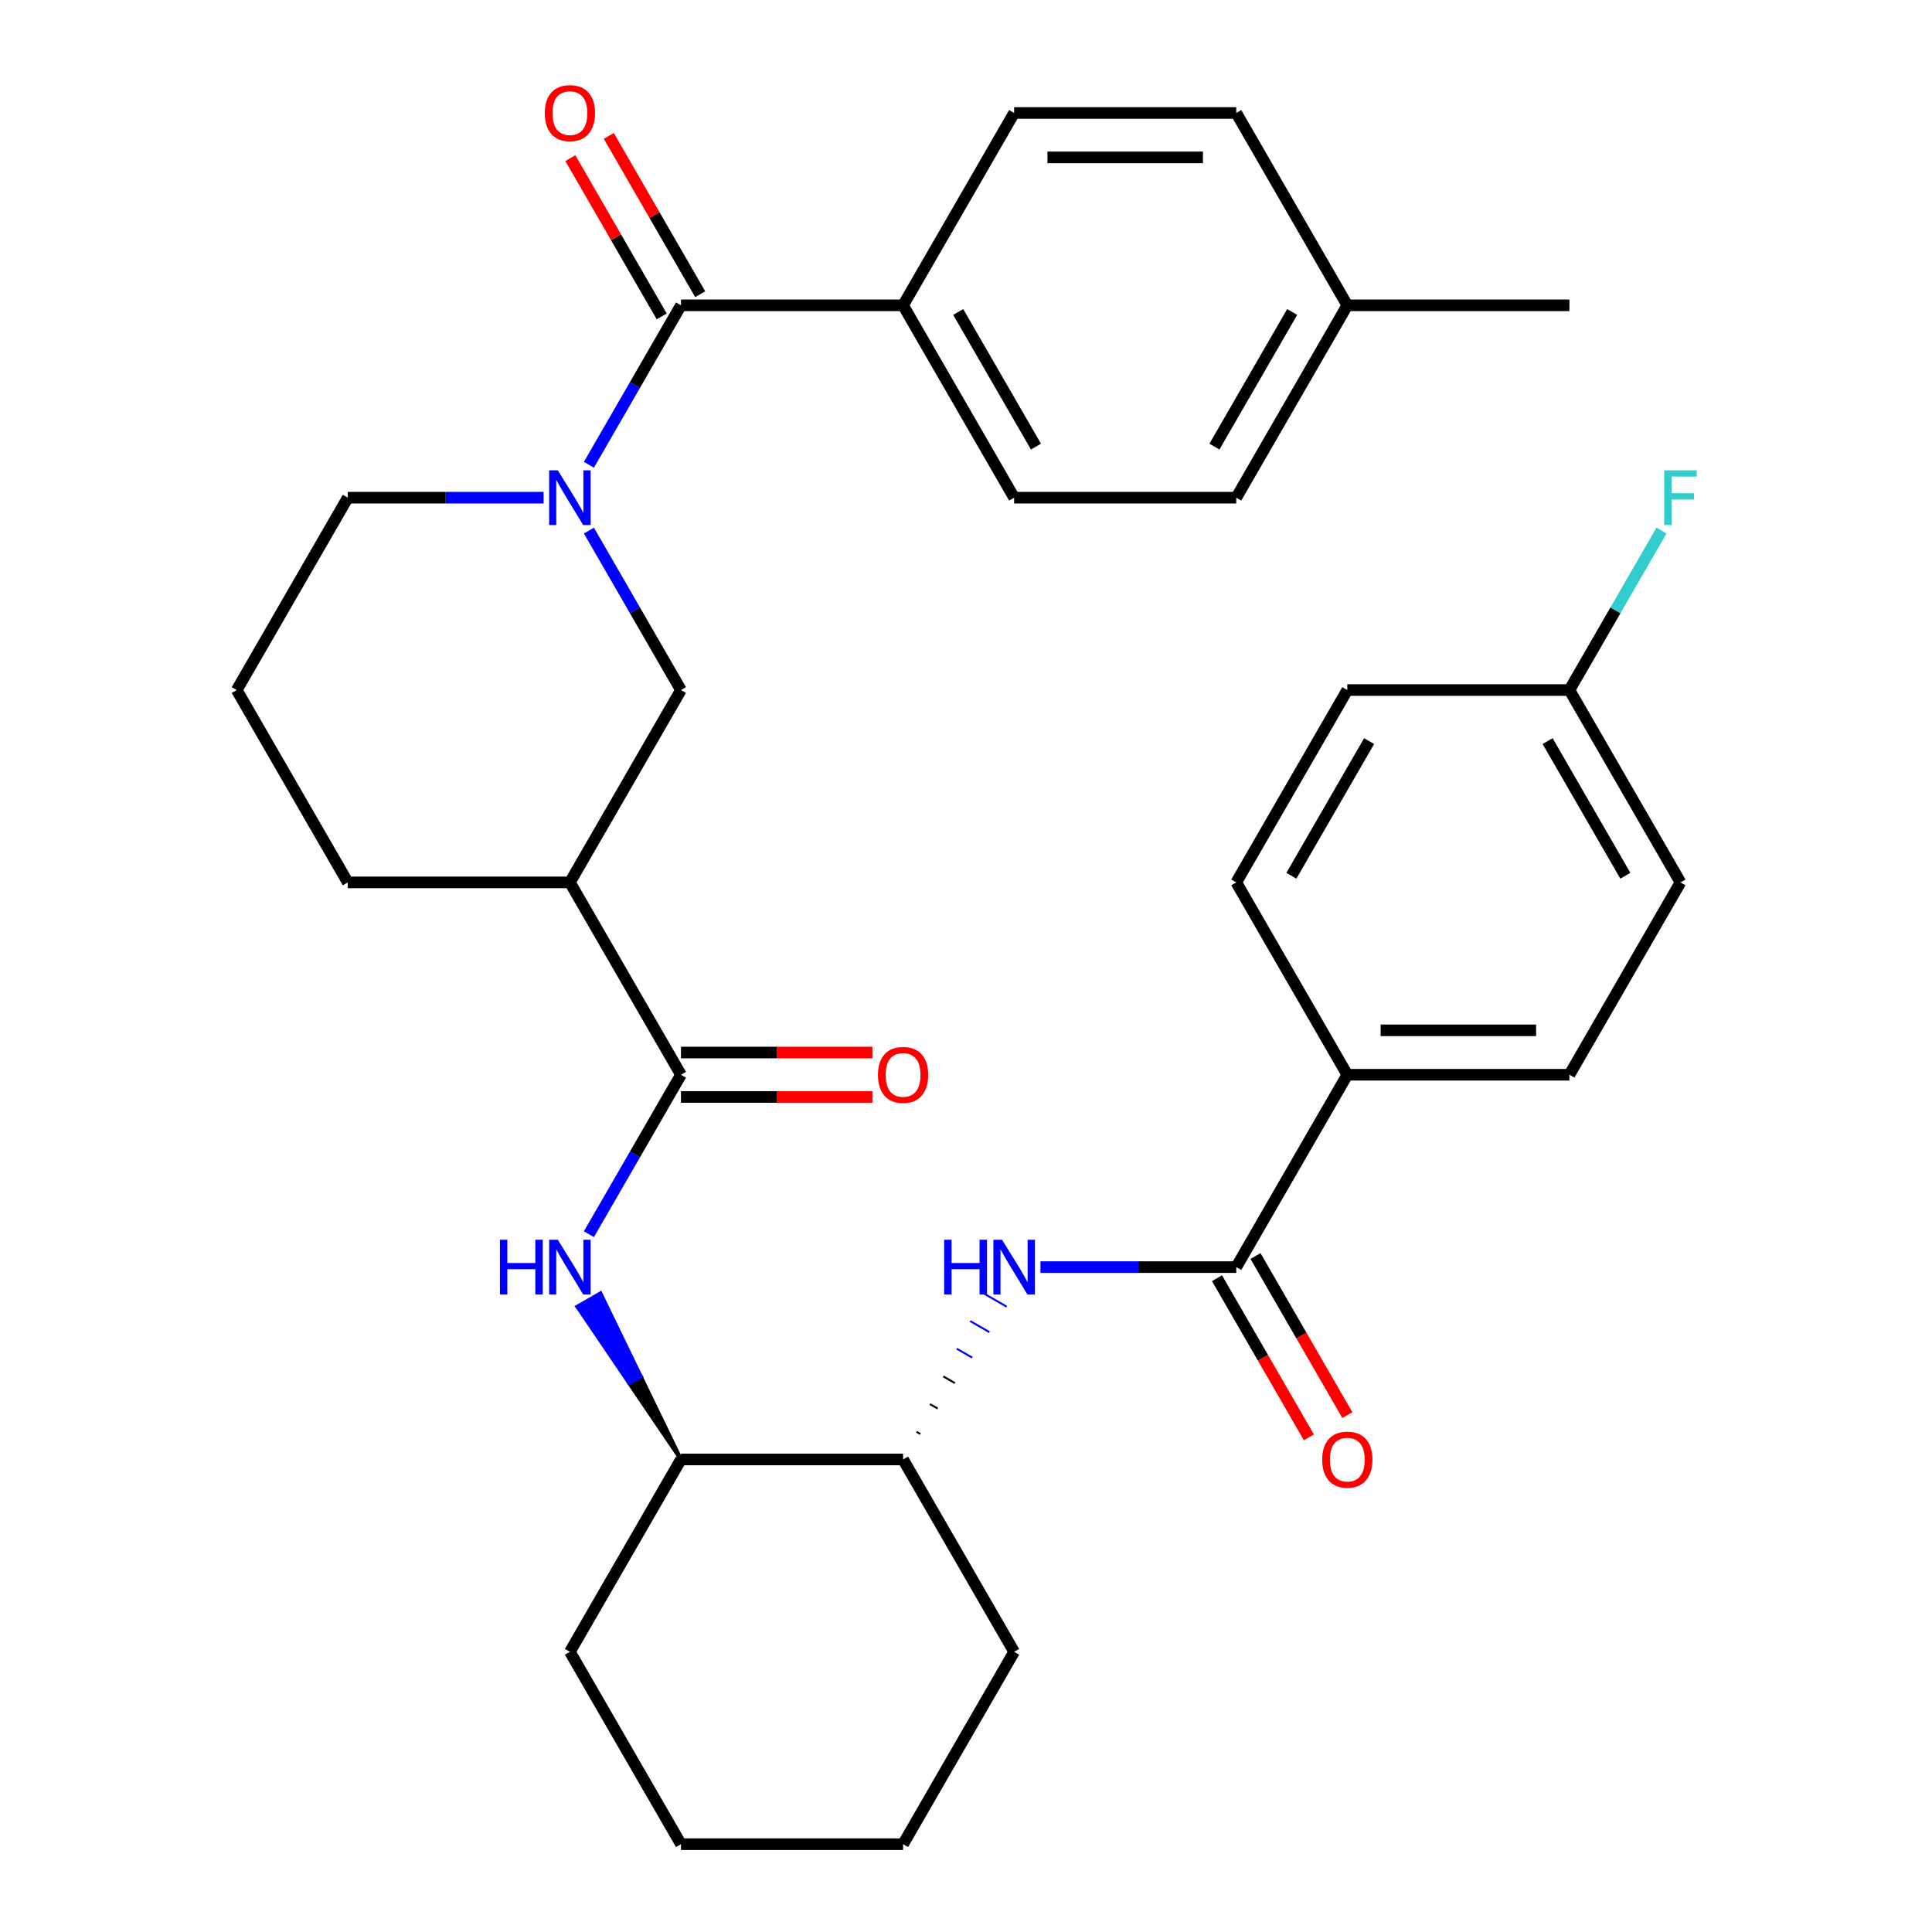 <?xml version='1.0' encoding='iso-8859-1'?>
<svg version='1.1' baseProfile='full'
              xmlns='http://www.w3.org/2000/svg'
                      xmlns:rdkit='http://www.rdkit.org/xml'
                      xmlns:xlink='http://www.w3.org/1999/xlink'
                  xml:space='preserve'
width='1000px' height='1000px' viewBox='0 0 1000 1000'>
<!-- END OF HEADER -->
<rect style='opacity:1.0;fill:#FFFFFF;stroke:none' width='1000' height='1000' x='0' y='0'> </rect>
<path class='bond-0' d='M 304.817,240.564 L 328.641,199.299' style='fill:none;fill-rule:evenodd;stroke:#0000FF;stroke-width:6px;stroke-linecap:butt;stroke-linejoin:miter;stroke-opacity:1' />
<path class='bond-0' d='M 328.641,199.299 L 352.465,158.034' style='fill:none;fill-rule:evenodd;stroke:#000000;stroke-width:6px;stroke-linecap:butt;stroke-linejoin:miter;stroke-opacity:1' />
<path class='bond-6' d='M 304.817,274.632 L 328.641,315.897' style='fill:none;fill-rule:evenodd;stroke:#0000FF;stroke-width:6px;stroke-linecap:butt;stroke-linejoin:miter;stroke-opacity:1' />
<path class='bond-6' d='M 328.641,315.897 L 352.465,357.162' style='fill:none;fill-rule:evenodd;stroke:#000000;stroke-width:6px;stroke-linecap:butt;stroke-linejoin:miter;stroke-opacity:1' />
<path class='bond-18' d='M 281.368,257.598 L 230.692,257.598' style='fill:none;fill-rule:evenodd;stroke:#0000FF;stroke-width:6px;stroke-linecap:butt;stroke-linejoin:miter;stroke-opacity:1' />
<path class='bond-18' d='M 230.692,257.598 L 180.016,257.598' style='fill:none;fill-rule:evenodd;stroke:#000000;stroke-width:6px;stroke-linecap:butt;stroke-linejoin:miter;stroke-opacity:1' />
<path class='bond-9' d='M 352.465,158.034 L 467.432,158.034' style='fill:none;fill-rule:evenodd;stroke:#000000;stroke-width:6px;stroke-linecap:butt;stroke-linejoin:miter;stroke-opacity:1' />
<path class='bond-11' d='M 362.422,152.286 L 338.771,111.321' style='fill:none;fill-rule:evenodd;stroke:#000000;stroke-width:6px;stroke-linecap:butt;stroke-linejoin:miter;stroke-opacity:1' />
<path class='bond-11' d='M 338.771,111.321 L 315.12,70.356' style='fill:none;fill-rule:evenodd;stroke:#FF0000;stroke-width:6px;stroke-linecap:butt;stroke-linejoin:miter;stroke-opacity:1' />
<path class='bond-11' d='M 342.509,163.782 L 318.858,122.817' style='fill:none;fill-rule:evenodd;stroke:#000000;stroke-width:6px;stroke-linecap:butt;stroke-linejoin:miter;stroke-opacity:1' />
<path class='bond-11' d='M 318.858,122.817 L 295.207,81.853' style='fill:none;fill-rule:evenodd;stroke:#FF0000;stroke-width:6px;stroke-linecap:butt;stroke-linejoin:miter;stroke-opacity:1' />
<path class='bond-1' d='M 352.465,556.29 L 294.982,456.726' style='fill:none;fill-rule:evenodd;stroke:#000000;stroke-width:6px;stroke-linecap:butt;stroke-linejoin:miter;stroke-opacity:1' />
<path class='bond-4' d='M 352.465,556.29 L 328.641,597.555' style='fill:none;fill-rule:evenodd;stroke:#000000;stroke-width:6px;stroke-linecap:butt;stroke-linejoin:miter;stroke-opacity:1' />
<path class='bond-4' d='M 328.641,597.555 L 304.817,638.82' style='fill:none;fill-rule:evenodd;stroke:#0000FF;stroke-width:6px;stroke-linecap:butt;stroke-linejoin:miter;stroke-opacity:1' />
<path class='bond-12' d='M 352.465,567.786 L 402.012,567.786' style='fill:none;fill-rule:evenodd;stroke:#000000;stroke-width:6px;stroke-linecap:butt;stroke-linejoin:miter;stroke-opacity:1' />
<path class='bond-12' d='M 402.012,567.786 L 451.558,567.786' style='fill:none;fill-rule:evenodd;stroke:#FF0000;stroke-width:6px;stroke-linecap:butt;stroke-linejoin:miter;stroke-opacity:1' />
<path class='bond-12' d='M 352.465,544.793 L 402.012,544.793' style='fill:none;fill-rule:evenodd;stroke:#000000;stroke-width:6px;stroke-linecap:butt;stroke-linejoin:miter;stroke-opacity:1' />
<path class='bond-12' d='M 402.012,544.793 L 451.558,544.793' style='fill:none;fill-rule:evenodd;stroke:#FF0000;stroke-width:6px;stroke-linecap:butt;stroke-linejoin:miter;stroke-opacity:1' />
<path class='bond-2' d='M 294.982,456.726 L 352.465,357.162' style='fill:none;fill-rule:evenodd;stroke:#000000;stroke-width:6px;stroke-linecap:butt;stroke-linejoin:miter;stroke-opacity:1' />
<path class='bond-33' d='M 294.982,456.726 L 180.016,456.726' style='fill:none;fill-rule:evenodd;stroke:#000000;stroke-width:6px;stroke-linecap:butt;stroke-linejoin:miter;stroke-opacity:1' />
<path class='bond-3' d='M 639.882,655.854 L 589.205,655.854' style='fill:none;fill-rule:evenodd;stroke:#000000;stroke-width:6px;stroke-linecap:butt;stroke-linejoin:miter;stroke-opacity:1' />
<path class='bond-3' d='M 589.205,655.854 L 538.529,655.854' style='fill:none;fill-rule:evenodd;stroke:#0000FF;stroke-width:6px;stroke-linecap:butt;stroke-linejoin:miter;stroke-opacity:1' />
<path class='bond-10' d='M 639.882,655.854 L 697.365,556.29' style='fill:none;fill-rule:evenodd;stroke:#000000;stroke-width:6px;stroke-linecap:butt;stroke-linejoin:miter;stroke-opacity:1' />
<path class='bond-13' d='M 629.925,661.602 L 653.703,702.787' style='fill:none;fill-rule:evenodd;stroke:#000000;stroke-width:6px;stroke-linecap:butt;stroke-linejoin:miter;stroke-opacity:1' />
<path class='bond-13' d='M 653.703,702.787 L 677.481,743.972' style='fill:none;fill-rule:evenodd;stroke:#FF0000;stroke-width:6px;stroke-linecap:butt;stroke-linejoin:miter;stroke-opacity:1' />
<path class='bond-13' d='M 649.838,650.105 L 673.616,691.29' style='fill:none;fill-rule:evenodd;stroke:#000000;stroke-width:6px;stroke-linecap:butt;stroke-linejoin:miter;stroke-opacity:1' />
<path class='bond-13' d='M 673.616,691.29 L 697.394,732.475' style='fill:none;fill-rule:evenodd;stroke:#FF0000;stroke-width:6px;stroke-linecap:butt;stroke-linejoin:miter;stroke-opacity:1' />
<path class='bond-8' d='M 352.465,755.418 L 331.628,712.428 L 325.654,715.877 Z' style='fill:#000000;fill-rule:evenodd;fill-opacity:1;stroke:#000000;stroke-width:2px;stroke-linecap:butt;stroke-linejoin:miter;stroke-opacity:1;' />
<path class='bond-8' d='M 331.628,712.428 L 298.843,676.337 L 310.791,669.439 Z' style='fill:#0000FF;fill-rule:evenodd;fill-opacity:1;stroke:#0000FF;stroke-width:2px;stroke-linecap:butt;stroke-linejoin:miter;stroke-opacity:1;' />
<path class='bond-8' d='M 331.628,712.428 L 325.654,715.877 L 298.843,676.337 Z' style='fill:#0000FF;fill-rule:evenodd;fill-opacity:1;stroke:#0000FF;stroke-width:2px;stroke-linecap:butt;stroke-linejoin:miter;stroke-opacity:1;' />
<path class='bond-5' d='M 476.369,742.237 L 474.378,741.088' style='fill:none;fill-rule:evenodd;stroke:#000000;stroke-width:1.0px;stroke-linecap:butt;stroke-linejoin:miter;stroke-opacity:1' />
<path class='bond-5' d='M 485.306,729.057 L 481.323,726.758' style='fill:none;fill-rule:evenodd;stroke:#000000;stroke-width:1.0px;stroke-linecap:butt;stroke-linejoin:miter;stroke-opacity:1' />
<path class='bond-5' d='M 494.243,715.877 L 488.269,712.428' style='fill:none;fill-rule:evenodd;stroke:#000000;stroke-width:1.0px;stroke-linecap:butt;stroke-linejoin:miter;stroke-opacity:1' />
<path class='bond-5' d='M 503.18,702.697 L 495.215,698.098' style='fill:none;fill-rule:evenodd;stroke:#0000FF;stroke-width:1.0px;stroke-linecap:butt;stroke-linejoin:miter;stroke-opacity:1' />
<path class='bond-5' d='M 512.117,689.517 L 502.161,683.769' style='fill:none;fill-rule:evenodd;stroke:#0000FF;stroke-width:1.0px;stroke-linecap:butt;stroke-linejoin:miter;stroke-opacity:1' />
<path class='bond-5' d='M 521.054,676.337 L 509.107,669.439' style='fill:none;fill-rule:evenodd;stroke:#0000FF;stroke-width:1.0px;stroke-linecap:butt;stroke-linejoin:miter;stroke-opacity:1' />
<path class='bond-7' d='M 467.432,755.418 L 352.465,755.418' style='fill:none;fill-rule:evenodd;stroke:#000000;stroke-width:6px;stroke-linecap:butt;stroke-linejoin:miter;stroke-opacity:1' />
<path class='bond-29' d='M 467.432,755.418 L 524.915,854.982' style='fill:none;fill-rule:evenodd;stroke:#000000;stroke-width:6px;stroke-linecap:butt;stroke-linejoin:miter;stroke-opacity:1' />
<path class='bond-28' d='M 352.465,755.418 L 294.982,854.982' style='fill:none;fill-rule:evenodd;stroke:#000000;stroke-width:6px;stroke-linecap:butt;stroke-linejoin:miter;stroke-opacity:1' />
<path class='bond-14' d='M 467.432,158.034 L 524.915,257.598' style='fill:none;fill-rule:evenodd;stroke:#000000;stroke-width:6px;stroke-linecap:butt;stroke-linejoin:miter;stroke-opacity:1' />
<path class='bond-14' d='M 495.967,161.472 L 536.205,231.167' style='fill:none;fill-rule:evenodd;stroke:#000000;stroke-width:6px;stroke-linecap:butt;stroke-linejoin:miter;stroke-opacity:1' />
<path class='bond-15' d='M 467.432,158.034 L 524.915,58.47' style='fill:none;fill-rule:evenodd;stroke:#000000;stroke-width:6px;stroke-linecap:butt;stroke-linejoin:miter;stroke-opacity:1' />
<path class='bond-16' d='M 697.365,556.29 L 812.331,556.29' style='fill:none;fill-rule:evenodd;stroke:#000000;stroke-width:6px;stroke-linecap:butt;stroke-linejoin:miter;stroke-opacity:1' />
<path class='bond-16' d='M 714.61,533.296 L 795.086,533.296' style='fill:none;fill-rule:evenodd;stroke:#000000;stroke-width:6px;stroke-linecap:butt;stroke-linejoin:miter;stroke-opacity:1' />
<path class='bond-17' d='M 697.365,556.29 L 639.882,456.726' style='fill:none;fill-rule:evenodd;stroke:#000000;stroke-width:6px;stroke-linecap:butt;stroke-linejoin:miter;stroke-opacity:1' />
<path class='bond-23' d='M 524.915,257.598 L 639.882,257.598' style='fill:none;fill-rule:evenodd;stroke:#000000;stroke-width:6px;stroke-linecap:butt;stroke-linejoin:miter;stroke-opacity:1' />
<path class='bond-22' d='M 524.915,58.47 L 639.882,58.47' style='fill:none;fill-rule:evenodd;stroke:#000000;stroke-width:6px;stroke-linecap:butt;stroke-linejoin:miter;stroke-opacity:1' />
<path class='bond-22' d='M 542.16,81.463 L 622.637,81.463' style='fill:none;fill-rule:evenodd;stroke:#000000;stroke-width:6px;stroke-linecap:butt;stroke-linejoin:miter;stroke-opacity:1' />
<path class='bond-21' d='M 812.331,556.29 L 869.815,456.726' style='fill:none;fill-rule:evenodd;stroke:#000000;stroke-width:6px;stroke-linecap:butt;stroke-linejoin:miter;stroke-opacity:1' />
<path class='bond-20' d='M 639.882,456.726 L 697.365,357.162' style='fill:none;fill-rule:evenodd;stroke:#000000;stroke-width:6px;stroke-linecap:butt;stroke-linejoin:miter;stroke-opacity:1' />
<path class='bond-20' d='M 668.417,453.288 L 708.655,383.593' style='fill:none;fill-rule:evenodd;stroke:#000000;stroke-width:6px;stroke-linecap:butt;stroke-linejoin:miter;stroke-opacity:1' />
<path class='bond-27' d='M 180.016,257.598 L 122.532,357.162' style='fill:none;fill-rule:evenodd;stroke:#000000;stroke-width:6px;stroke-linecap:butt;stroke-linejoin:miter;stroke-opacity:1' />
<path class='bond-19' d='M 812.331,357.162 L 697.365,357.162' style='fill:none;fill-rule:evenodd;stroke:#000000;stroke-width:6px;stroke-linecap:butt;stroke-linejoin:miter;stroke-opacity:1' />
<path class='bond-25' d='M 812.331,357.162 L 836.156,315.897' style='fill:none;fill-rule:evenodd;stroke:#000000;stroke-width:6px;stroke-linecap:butt;stroke-linejoin:miter;stroke-opacity:1' />
<path class='bond-25' d='M 836.156,315.897 L 859.98,274.632' style='fill:none;fill-rule:evenodd;stroke:#33CCCC;stroke-width:6px;stroke-linecap:butt;stroke-linejoin:miter;stroke-opacity:1' />
<path class='bond-36' d='M 812.331,357.162 L 869.815,456.726' style='fill:none;fill-rule:evenodd;stroke:#000000;stroke-width:6px;stroke-linecap:butt;stroke-linejoin:miter;stroke-opacity:1' />
<path class='bond-36' d='M 801.041,383.593 L 841.279,453.288' style='fill:none;fill-rule:evenodd;stroke:#000000;stroke-width:6px;stroke-linecap:butt;stroke-linejoin:miter;stroke-opacity:1' />
<path class='bond-24' d='M 639.882,58.47 L 697.365,158.034' style='fill:none;fill-rule:evenodd;stroke:#000000;stroke-width:6px;stroke-linecap:butt;stroke-linejoin:miter;stroke-opacity:1' />
<path class='bond-34' d='M 639.882,257.598 L 697.365,158.034' style='fill:none;fill-rule:evenodd;stroke:#000000;stroke-width:6px;stroke-linecap:butt;stroke-linejoin:miter;stroke-opacity:1' />
<path class='bond-34' d='M 628.591,231.167 L 668.83,161.472' style='fill:none;fill-rule:evenodd;stroke:#000000;stroke-width:6px;stroke-linecap:butt;stroke-linejoin:miter;stroke-opacity:1' />
<path class='bond-30' d='M 697.365,158.034 L 812.331,158.034' style='fill:none;fill-rule:evenodd;stroke:#000000;stroke-width:6px;stroke-linecap:butt;stroke-linejoin:miter;stroke-opacity:1' />
<path class='bond-26' d='M 180.016,456.726 L 122.532,357.162' style='fill:none;fill-rule:evenodd;stroke:#000000;stroke-width:6px;stroke-linecap:butt;stroke-linejoin:miter;stroke-opacity:1' />
<path class='bond-31' d='M 294.982,854.982 L 352.465,954.545' style='fill:none;fill-rule:evenodd;stroke:#000000;stroke-width:6px;stroke-linecap:butt;stroke-linejoin:miter;stroke-opacity:1' />
<path class='bond-32' d='M 524.915,854.982 L 467.432,954.545' style='fill:none;fill-rule:evenodd;stroke:#000000;stroke-width:6px;stroke-linecap:butt;stroke-linejoin:miter;stroke-opacity:1' />
<path class='bond-35' d='M 352.465,954.545 L 467.432,954.545' style='fill:none;fill-rule:evenodd;stroke:#000000;stroke-width:6px;stroke-linecap:butt;stroke-linejoin:miter;stroke-opacity:1' />
<path  class='atom-0' d='M 288.722 243.438
L 298.002 258.438
Q 298.922 259.918, 300.402 262.598
Q 301.882 265.278, 301.962 265.438
L 301.962 243.438
L 305.722 243.438
L 305.722 271.758
L 301.842 271.758
L 291.882 255.358
Q 290.722 253.438, 289.482 251.238
Q 288.282 249.038, 287.922 248.358
L 287.922 271.758
L 284.242 271.758
L 284.242 243.438
L 288.722 243.438
' fill='#0000FF'/>
<path  class='atom-5' d='M 258.762 641.694
L 262.602 641.694
L 262.602 653.734
L 277.082 653.734
L 277.082 641.694
L 280.922 641.694
L 280.922 670.014
L 277.082 670.014
L 277.082 656.934
L 262.602 656.934
L 262.602 670.014
L 258.762 670.014
L 258.762 641.694
' fill='#0000FF'/>
<path  class='atom-5' d='M 288.722 641.694
L 298.002 656.694
Q 298.922 658.174, 300.402 660.854
Q 301.882 663.534, 301.962 663.694
L 301.962 641.694
L 305.722 641.694
L 305.722 670.014
L 301.842 670.014
L 291.882 653.614
Q 290.722 651.694, 289.482 649.494
Q 288.282 647.294, 287.922 646.614
L 287.922 670.014
L 284.242 670.014
L 284.242 641.694
L 288.722 641.694
' fill='#0000FF'/>
<path  class='atom-6' d='M 488.695 641.694
L 492.535 641.694
L 492.535 653.734
L 507.015 653.734
L 507.015 641.694
L 510.855 641.694
L 510.855 670.014
L 507.015 670.014
L 507.015 656.934
L 492.535 656.934
L 492.535 670.014
L 488.695 670.014
L 488.695 641.694
' fill='#0000FF'/>
<path  class='atom-6' d='M 518.655 641.694
L 527.935 656.694
Q 528.855 658.174, 530.335 660.854
Q 531.815 663.534, 531.895 663.694
L 531.895 641.694
L 535.655 641.694
L 535.655 670.014
L 531.775 670.014
L 521.815 653.614
Q 520.655 651.694, 519.415 649.494
Q 518.215 647.294, 517.855 646.614
L 517.855 670.014
L 514.175 670.014
L 514.175 641.694
L 518.655 641.694
' fill='#0000FF'/>
<path  class='atom-12' d='M 281.982 58.55
Q 281.982 51.75, 285.342 47.95
Q 288.702 44.15, 294.982 44.15
Q 301.262 44.15, 304.622 47.95
Q 307.982 51.75, 307.982 58.55
Q 307.982 65.43, 304.582 69.35
Q 301.182 73.23, 294.982 73.23
Q 288.742 73.23, 285.342 69.35
Q 281.982 65.47, 281.982 58.55
M 294.982 70.03
Q 299.302 70.03, 301.622 67.15
Q 303.982 64.23, 303.982 58.55
Q 303.982 52.99, 301.622 50.19
Q 299.302 47.35, 294.982 47.35
Q 290.662 47.35, 288.302 50.15
Q 285.982 52.95, 285.982 58.55
Q 285.982 64.27, 288.302 67.15
Q 290.662 70.03, 294.982 70.03
' fill='#FF0000'/>
<path  class='atom-13' d='M 454.432 556.37
Q 454.432 549.57, 457.792 545.77
Q 461.152 541.97, 467.432 541.97
Q 473.712 541.97, 477.072 545.77
Q 480.432 549.57, 480.432 556.37
Q 480.432 563.25, 477.032 567.17
Q 473.632 571.05, 467.432 571.05
Q 461.192 571.05, 457.792 567.17
Q 454.432 563.29, 454.432 556.37
M 467.432 567.85
Q 471.752 567.85, 474.072 564.97
Q 476.432 562.05, 476.432 556.37
Q 476.432 550.81, 474.072 548.01
Q 471.752 545.17, 467.432 545.17
Q 463.112 545.17, 460.752 547.97
Q 458.432 550.77, 458.432 556.37
Q 458.432 562.09, 460.752 564.97
Q 463.112 567.85, 467.432 567.85
' fill='#FF0000'/>
<path  class='atom-14' d='M 684.365 755.498
Q 684.365 748.698, 687.725 744.898
Q 691.085 741.098, 697.365 741.098
Q 703.645 741.098, 707.005 744.898
Q 710.365 748.698, 710.365 755.498
Q 710.365 762.378, 706.965 766.298
Q 703.565 770.178, 697.365 770.178
Q 691.125 770.178, 687.725 766.298
Q 684.365 762.418, 684.365 755.498
M 697.365 766.978
Q 701.685 766.978, 704.005 764.098
Q 706.365 761.178, 706.365 755.498
Q 706.365 749.938, 704.005 747.138
Q 701.685 744.298, 697.365 744.298
Q 693.045 744.298, 690.685 747.098
Q 688.365 749.898, 688.365 755.498
Q 688.365 761.218, 690.685 764.098
Q 693.045 766.978, 697.365 766.978
' fill='#FF0000'/>
<path  class='atom-26' d='M 861.395 243.438
L 878.235 243.438
L 878.235 246.678
L 865.195 246.678
L 865.195 255.278
L 876.795 255.278
L 876.795 258.558
L 865.195 258.558
L 865.195 271.758
L 861.395 271.758
L 861.395 243.438
' fill='#33CCCC'/>
</svg>
